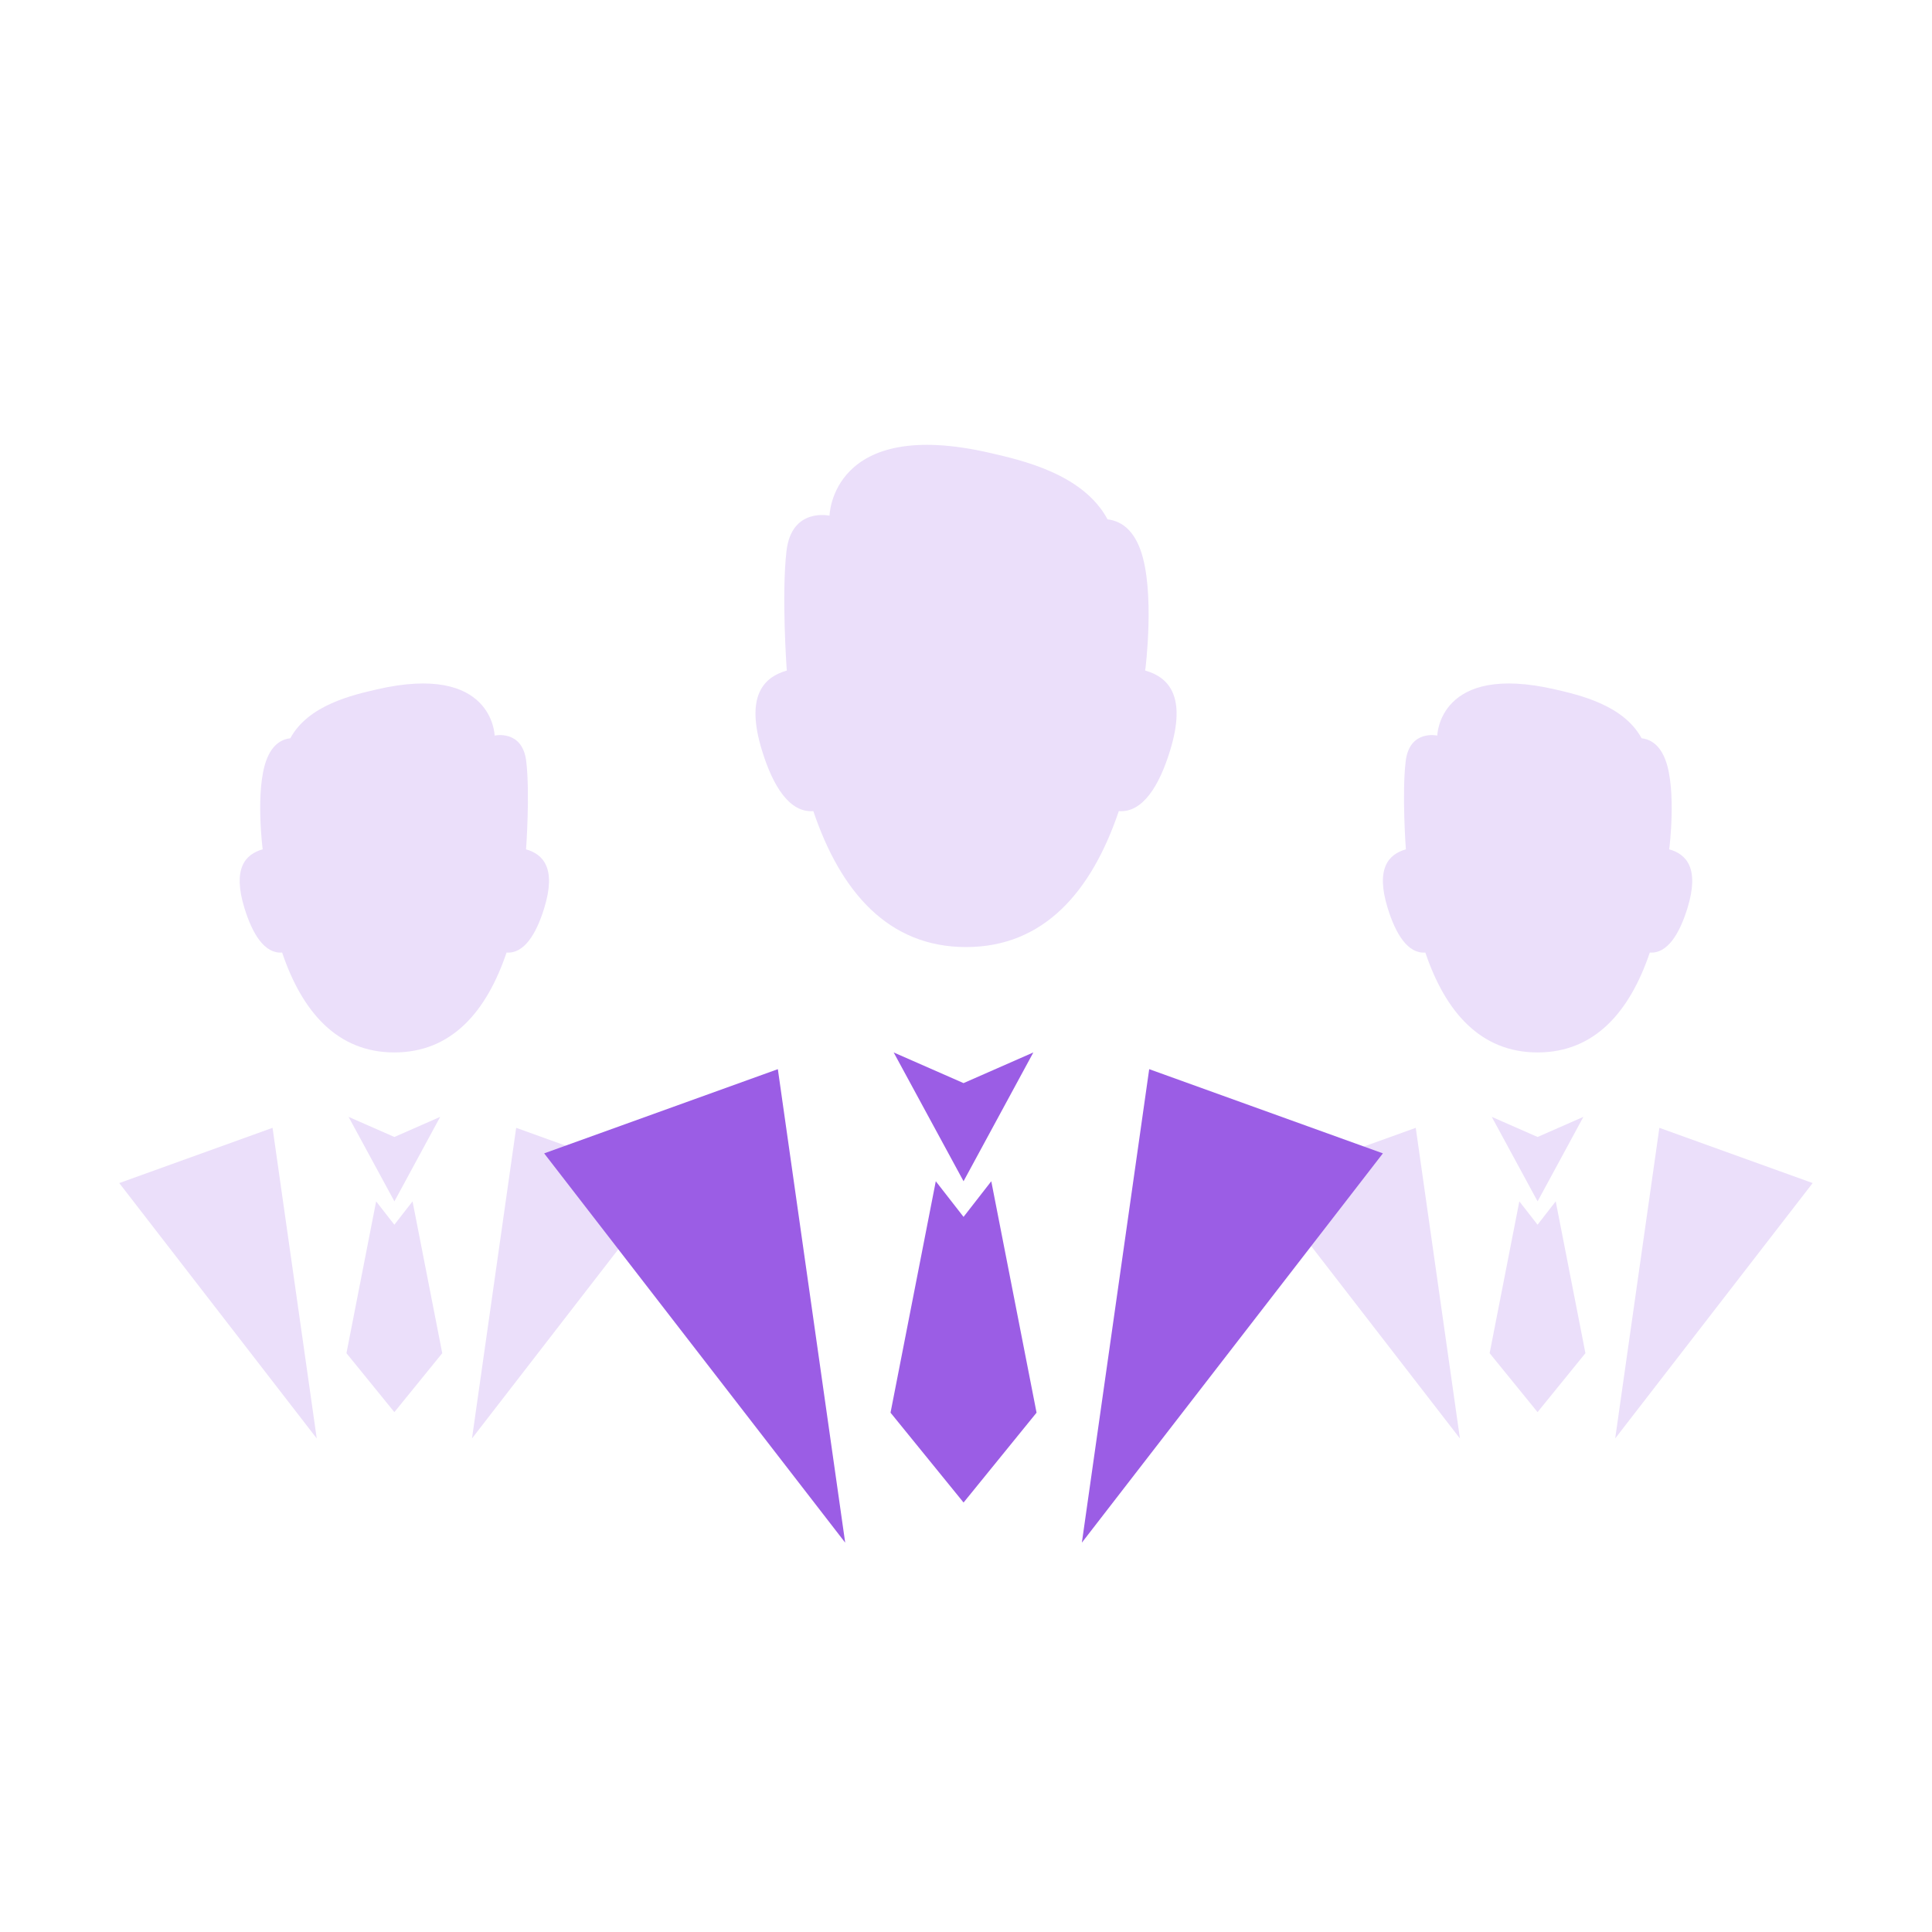 <svg width="96" height="96" viewBox="0 0 96 96" fill="none" xmlns="http://www.w3.org/2000/svg">
<path d="M20.499 59.695L21.975 67.239L19.596 70.168L17.215 67.239L18.69 59.695L19.595 60.856L20.499 59.695Z" fill="#EBDFFA"/>
<path d="M19.598 56.496L21.873 55.496L19.598 59.695L17.32 55.496L19.598 56.496Z" fill="#EBDFFA"/>
<path d="M5.926 58.786L13.543 56.041L15.739 71.476L5.926 58.786Z" fill="#EBDFFA"/>
<path d="M33.266 58.786L25.648 56.041L23.453 71.476L33.266 58.786Z" fill="#EBDFFA"/>
<path d="M77.303 59.695L78.779 67.239L76.4 70.168L74.019 67.239L75.495 59.695L76.4 60.856L77.303 59.695Z" fill="#EBDFFA"/>
<path d="M76.402 56.496L78.678 55.496L76.402 59.695L74.125 55.496L76.402 56.496Z" fill="#EBDFFA"/>
<path d="M62.73 58.786L70.348 56.041L72.543 71.476L62.73 58.786Z" fill="#EBDFFA"/>
<path d="M90.07 58.786L82.453 56.041L80.258 71.476L90.07 58.786Z" fill="#EBDFFA"/>
<path d="M70.825 47.332C71.82 50.277 73.563 52.295 76.4 52.295C79.237 52.295 80.981 50.277 81.978 47.332C82.843 47.398 83.451 46.417 83.85 45.12C84.453 43.151 83.807 42.447 82.942 42.203C82.942 42.187 82.944 42.17 82.944 42.154L82.948 42.16C82.948 42.16 83.309 39.291 82.766 37.791C82.472 36.984 81.99 36.733 81.569 36.683C80.676 35.032 78.463 34.532 77.29 34.26C71.487 32.914 71.418 36.551 71.418 36.551C71.418 36.551 70.034 36.238 69.847 37.833C69.656 39.434 69.854 42.16 69.854 42.16L69.856 42.154C69.859 42.17 69.859 42.187 69.859 42.203C68.995 42.447 68.345 43.151 68.953 45.12C69.351 46.417 69.957 47.398 70.825 47.332Z" fill="#EBDFFA"/>
<path d="M14.019 47.332C15.014 50.277 16.758 52.295 19.595 52.295C22.432 52.295 24.175 50.277 25.17 47.332C26.039 47.398 26.646 46.417 27.043 45.12C27.65 43.151 26.999 42.447 26.137 42.203C26.137 42.187 26.137 42.17 26.139 42.154L26.142 42.16C26.142 42.16 26.34 39.434 26.149 37.833C25.961 36.238 24.578 36.551 24.578 36.551C24.578 36.551 24.508 32.914 18.706 34.26C17.533 34.532 15.316 35.032 14.427 36.683C14.005 36.733 13.521 36.984 13.229 37.791C12.685 39.291 13.047 42.16 13.047 42.16L13.051 42.154C13.051 42.17 13.052 42.187 13.052 42.203C12.189 42.447 11.542 43.151 12.146 45.12C12.544 46.417 13.149 47.398 14.019 47.332Z" fill="#EBDFFA"/>
<path d="M40.414 40.304C41.766 44.31 44.139 47.059 48.001 47.059C51.865 47.059 54.236 44.31 55.593 40.304C56.773 40.395 57.602 39.058 58.142 37.291C58.966 34.611 58.086 33.654 56.904 33.319C56.906 33.298 56.908 33.277 56.908 33.254L56.912 33.259C56.912 33.259 57.408 29.358 56.666 27.315C56.268 26.218 55.608 25.875 55.034 25.806C53.824 23.558 50.81 22.88 49.216 22.51C41.313 20.68 41.218 25.624 41.218 25.624C41.218 25.624 41.223 25.624 41.223 25.627H41.218V25.624C41.218 25.624 39.337 25.197 39.081 27.375C38.827 29.548 39.09 33.259 39.09 33.259L39.095 33.254C39.096 33.277 39.098 33.298 39.098 33.319C37.917 33.654 37.037 34.611 37.863 37.291C38.404 39.058 39.23 40.395 40.414 40.304Z" fill="#EBDFFA"/>
<path d="M49.256 58.696L51.506 70.195L47.879 74.66L44.25 70.195L46.499 58.696L47.878 60.466L49.256 58.696Z" fill="#9B5DE5"/>
<path d="M47.878 53.819L51.347 52.295L47.878 58.695L44.406 52.295L47.878 53.819Z" fill="#9B5DE5"/>
<path d="M27.039 57.31L38.651 53.126L41.997 76.654L27.039 57.31Z" fill="#9B5DE5"/>
<path d="M68.715 57.31L57.103 53.126L53.757 76.654L68.715 57.31Z" fill="#9B5DE5"/>
</svg>
